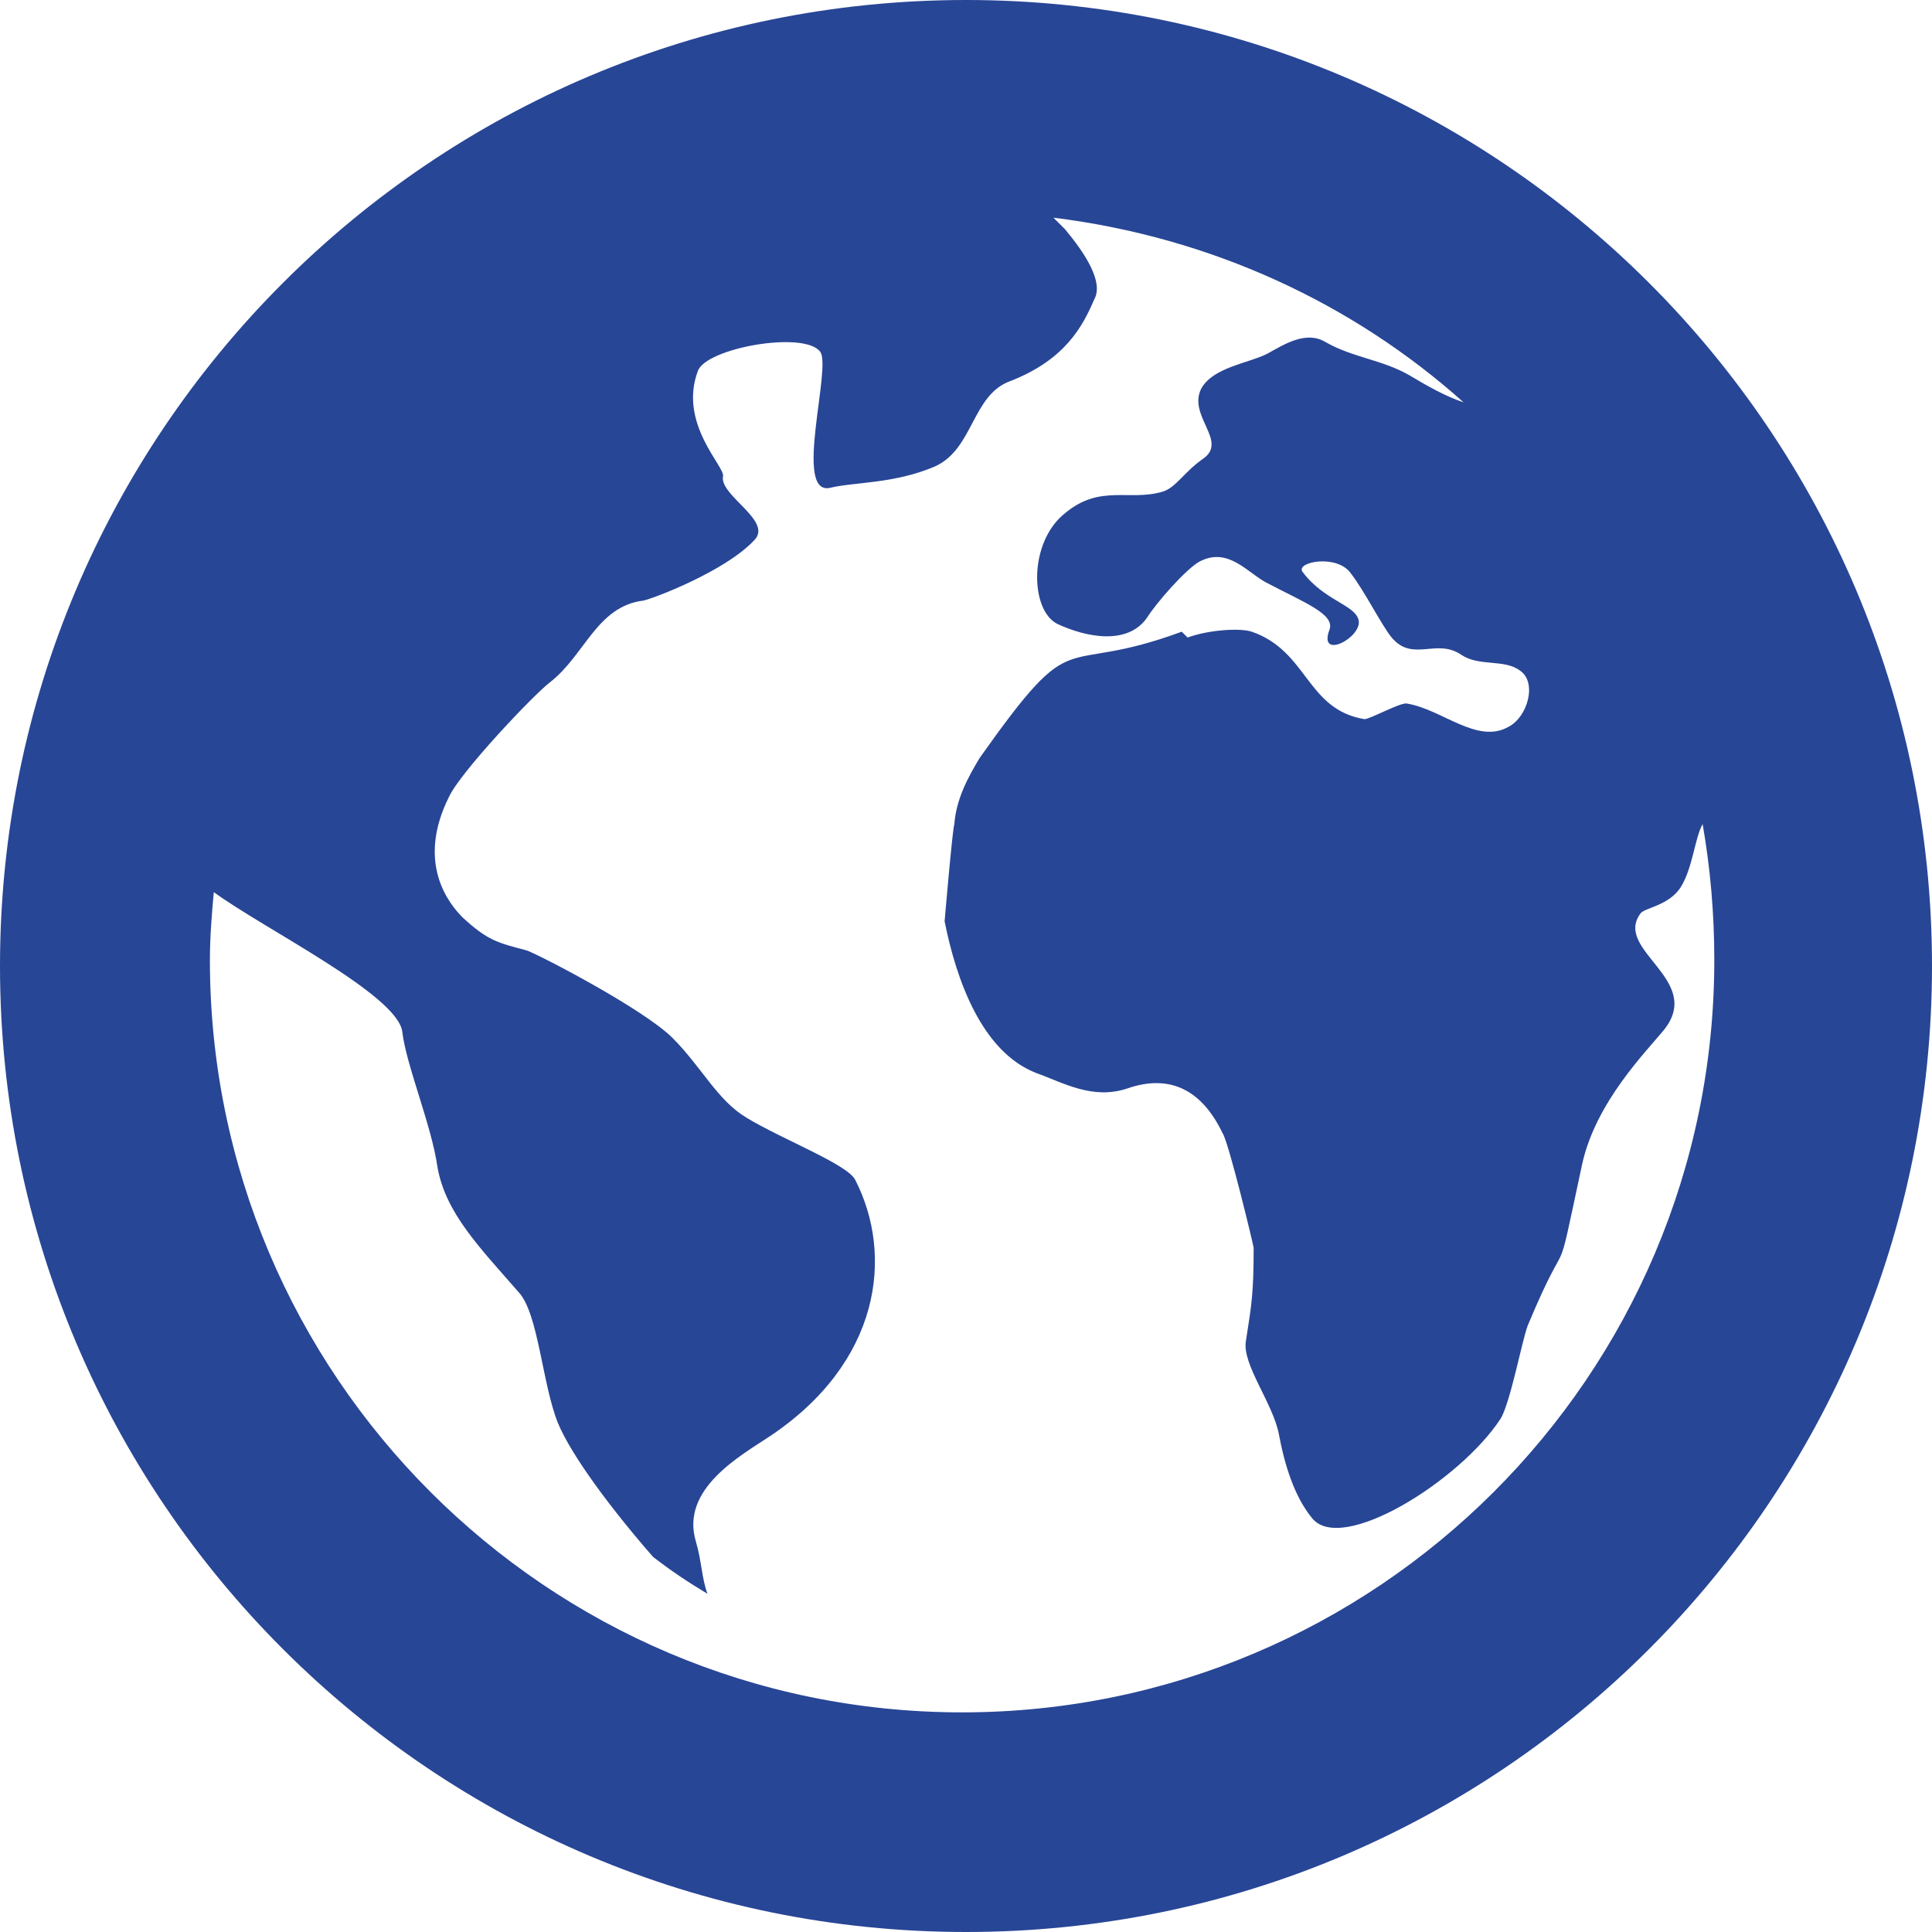 <?xml version="1.0" encoding="UTF-8"?>
<!DOCTYPE svg PUBLIC "-//W3C//DTD SVG 1.1//EN" "http://www.w3.org/Graphics/SVG/1.1/DTD/svg11.dtd">
<!-- Creator: CorelDRAW X5 -->
<svg xmlns="http://www.w3.org/2000/svg" xml:space="preserve" width="18px" height="18px" shape-rendering="geometricPrecision" text-rendering="geometricPrecision" image-rendering="optimizeQuality" fill-rule="evenodd" clip-rule="evenodd"
viewBox="0 0 994 994"
 xmlns:xlink="http://www.w3.org/1999/xlink">
 <g id="Ebene_x0020_1">
  <path fill="#284696" d="M497 0c274,0 497,222 497,497 0,274 -222,497 -497,497 -274,0 -497,-222 -497,-497 0,-274 222,-497 497,-497zm114 328c11,-4 27,-5 33,-3 29,10 28,40 58,45 3,0 19,-9 22,-8 18,3 36,21 52,12 10,-5 15,-23 6,-29 -8,-6 -21,-2 -30,-8 -13,-9 -25,4 -36,-9 -5,-6 -14,-24 -21,-33 -7,-10 -28,-6 -25,-1 11,15 27,17 29,25 2,9 -21,21 -15,5 3,-8 -13,-14 -32,-24 -10,-5 -20,-19 -35,-11 -7,4 -22,21 -27,29 -10,14 -31,10 -46,3 -14,-7 -15,-42 4,-57 18,-15 33,-6 50,-11 7,-2 11,-10 21,-17 13,-9 -8,-22 -1,-36 6,-11 24,-13 34,-18 9,-5 20,-12 30,-6 14,8 29,9 43,17 10,6 19,11 28,14 -57,-51 -130,-85 -211,-95 2,2 4,4 6,6 10,12 20,27 15,36 -6,14 -15,31 -43,42 -20,7 -19,35 -39,44 -21,9 -42,8 -54,11 -19,4 1,-62 -5,-70 -8,-11 -59,-2 -63,10 -10,27 14,49 13,54 -2,10 26,23 16,33 -15,16 -52,30 -57,31 -24,3 -30,28 -48,42 -8,6 -46,46 -52,59 -17,34 0,55 7,62 13,12 18,13 33,17 6,2 60,30 75,45 15,15 23,32 38,41 18,11 52,24 56,32 20,39 13,94 -44,132 -15,10 -46,27 -38,54 3,10 3,19 6,27 -10,-6 -19,-12 -28,-19 -21,-24 -42,-52 -49,-69 -8,-20 -10,-56 -20,-67 -20,-23 -38,-41 -42,-65 -3,-21 -16,-52 -18,-69 -2,-19 -71,-53 -97,-72 -1,11 -2,23 -2,35 0,213 173,387 387,387 213,0 387,-173 387,-387 0,-24 -2,-47 -6,-70 -4,7 -5,22 -11,32 -6,10 -19,11 -21,14 -14,19 33,34 12,60 -9,11 -35,37 -42,69 -15,70 -5,28 -28,83 -3,8 -9,40 -14,48 -21,32 -82,70 -97,51 -9,-11 -14,-27 -17,-43 -3,-16 -19,-36 -17,-48 3,-19 4,-25 4,-48 0,-1 -13,-55 -16,-59 -10,-21 -26,-31 -49,-23 -18,6 -33,-3 -47,-8 -28,-11 -41,-48 -47,-78 0,0 4,-47 5,-50 1,-13 7,-24 13,-34 51,-72 39,-41 104,-65l0 0z"/>
 </g>
</svg>
